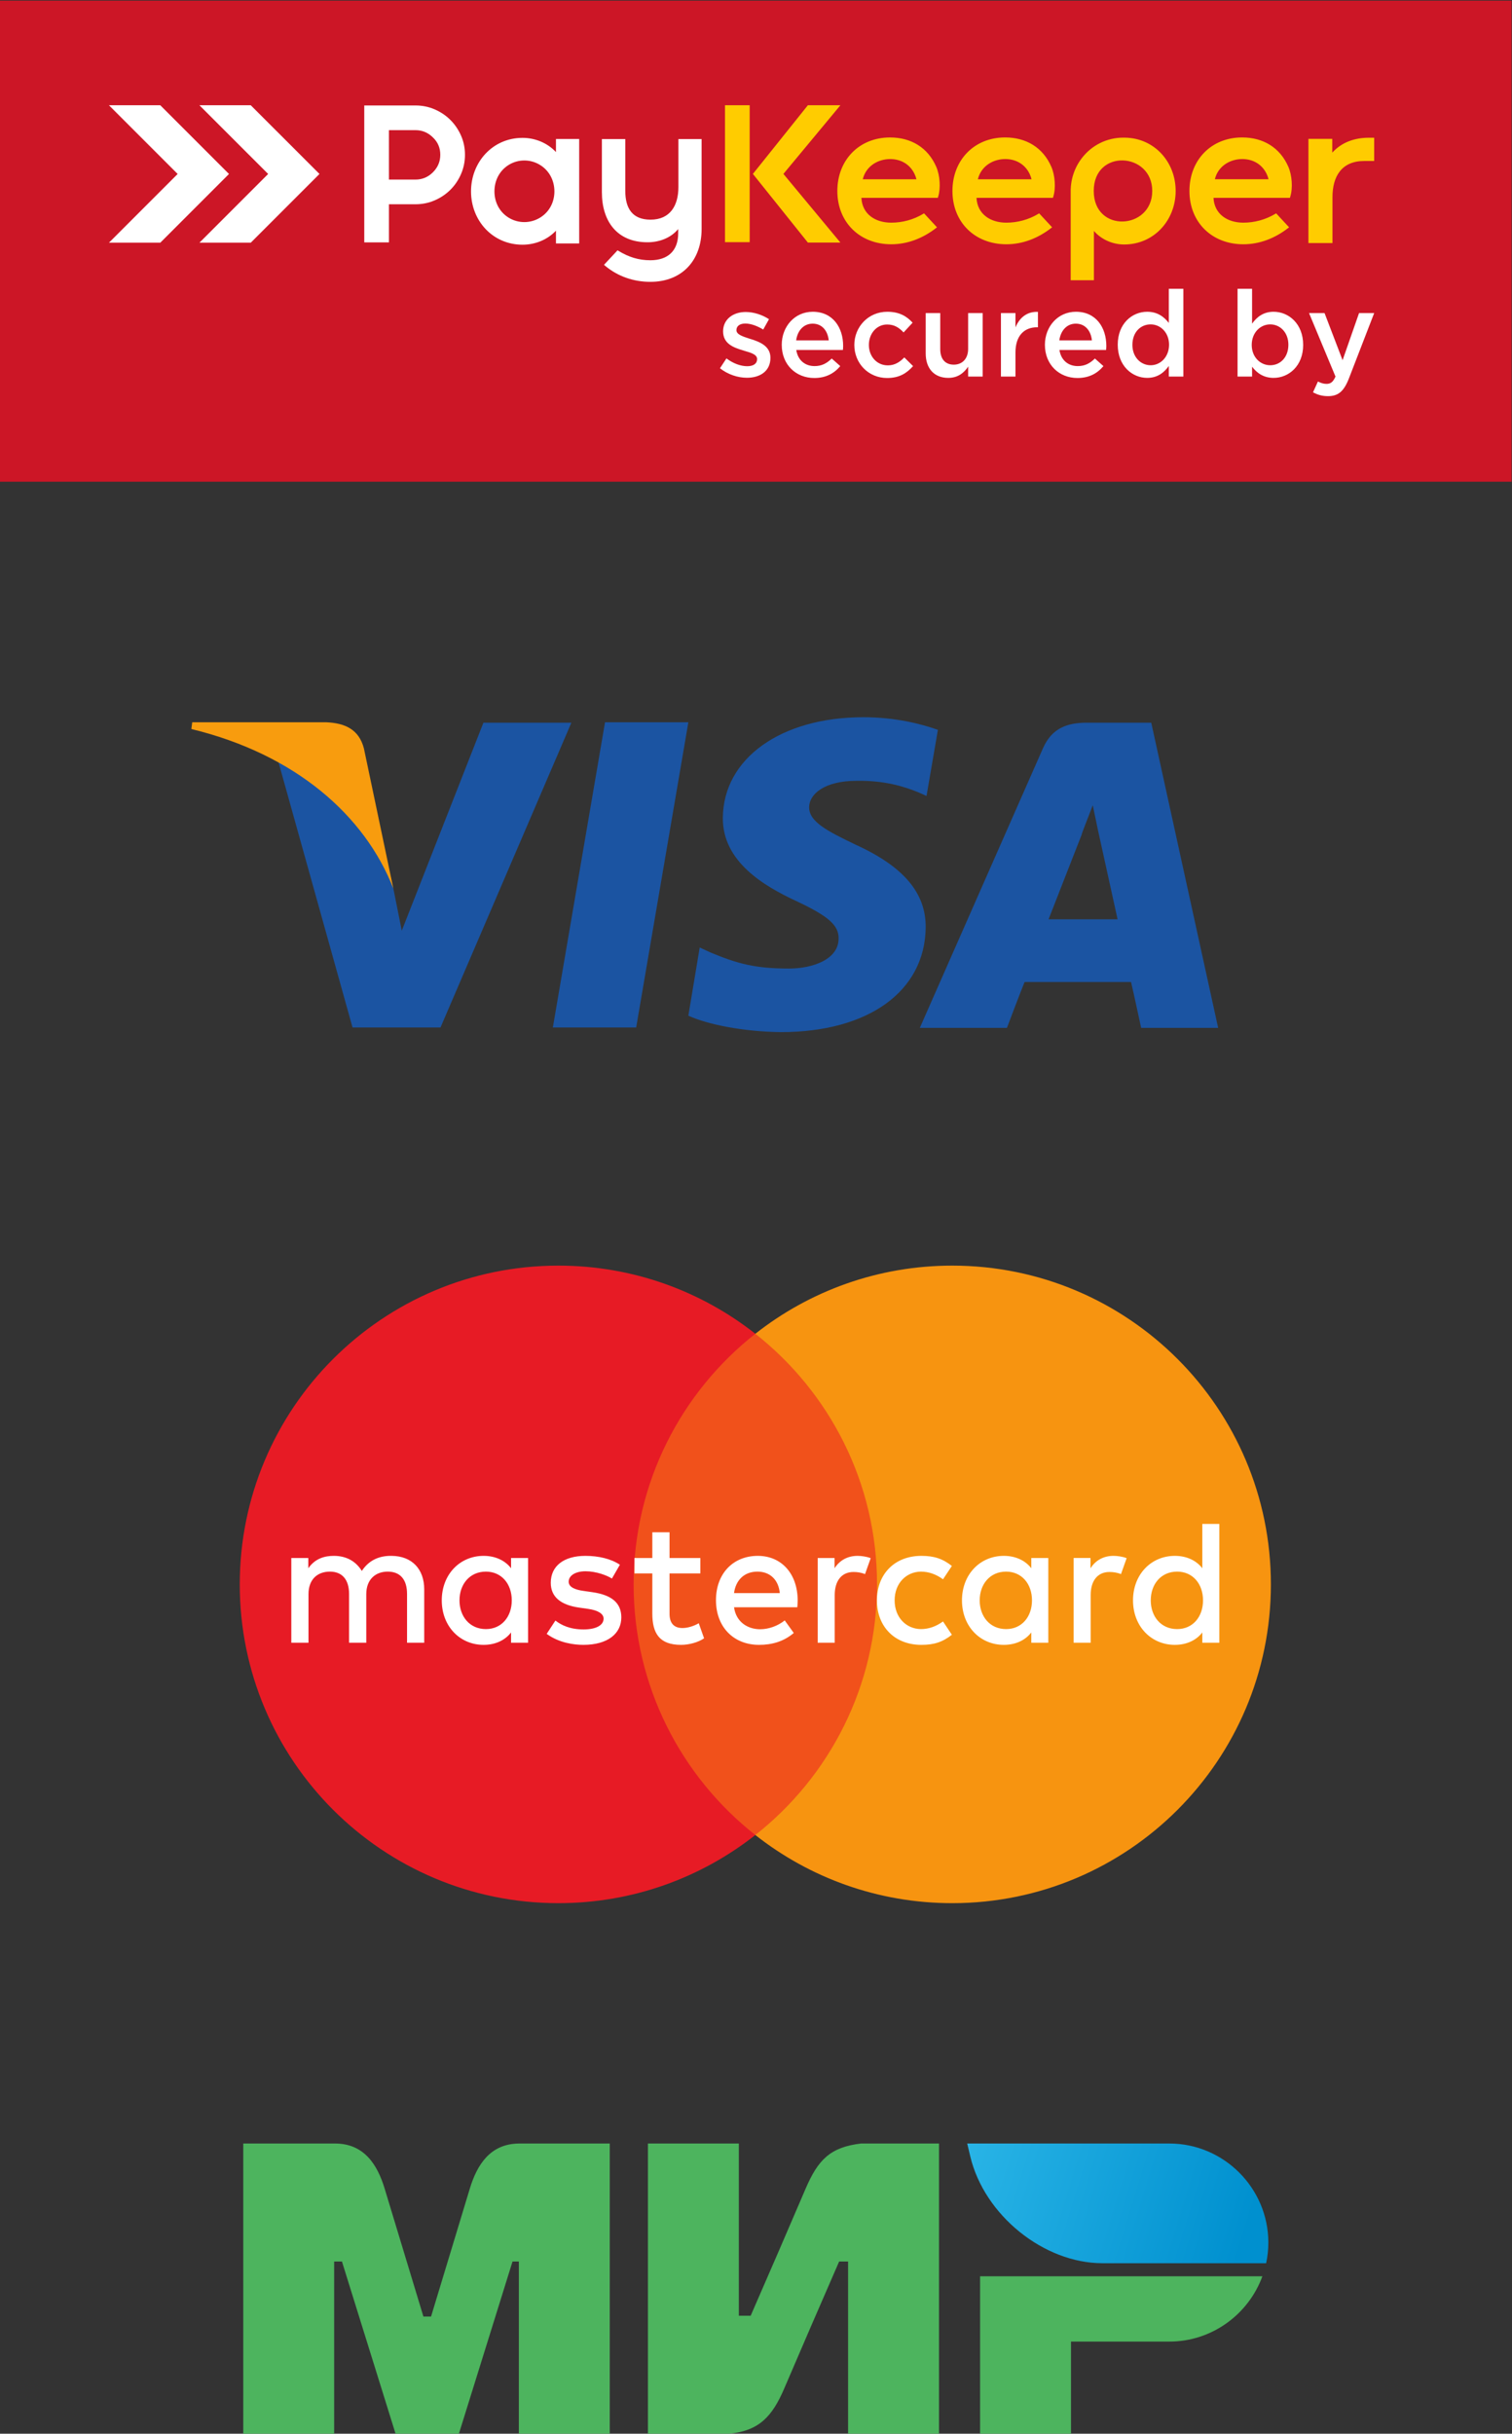 <?xml version="1.0" encoding="UTF-8" standalone="no"?>
<!-- Created with Inkscape (http://www.inkscape.org/) -->

<svg
   version="1.1"
   id="svg2"
   xml:space="preserve"
   width="118.616"
   height="190.856"
   viewBox="0 0 118.616 190.856"
   sodipodi:docname="446161f173c49803d038b1d871963644.eps"
   xmlns:inkscape="http://www.inkscape.org/namespaces/inkscape"
   xmlns:sodipodi="http://sodipodi.sourceforge.net/DTD/sodipodi-0.dtd"
   xmlns="http://www.w3.org/2000/svg"
   xmlns:svg="http://www.w3.org/2000/svg"><rect x="0" y="0" width="118.616" height="190.856" fill="#333333" stroke="none"/><defs
     id="defs6"><clipPath
       clipPathUnits="userSpaceOnUse"
       id="clipPath48"><path
         d="m 752.73,108.094 c 0.84,3.922 1.286,7.984 1.286,12.148 v 0 c 0,32.047 -26.215,58.266 -58.262,58.266 H 576.797 l 1.832,-7.676 c 8.246,-34.504 43.226,-62.738 77.73,-62.738 z"
         clip-rule="evenodd"
         id="path46" /></clipPath><linearGradient
       x1="85.196"
       y1="701.782"
       x2="68.679"
       y2="706.851"
       gradientUnits="userSpaceOnUse"
       gradientTransform="matrix(10,0,0,10,-110,-6890)"
       spreadMethod="pad"
       id="linearGradient54"><stop
         style="stop-opacity:1;stop-color:#0090cf"
         offset="0"
         id="stop50" /><stop
         style="stop-opacity:1;stop-color:#29b4e6"
         offset="1"
         id="stop52" /></linearGradient></defs><sodipodi:namedview
     id="namedview4"
     pagecolor="#ffffff"
     bordercolor="#666666"
     borderopacity="1.0"
     inkscape:pageshadow="2"
     inkscape:pageopacity="0.0"
     inkscape:pagecheckerboard="0" /><g
     id="g8"
     inkscape:groupmode="layer"
     inkscape:label="ink_ext_XXXXXX"
     transform="matrix(1.333,0,0,-1.333,-1.01,191.892)"><g
       id="g10"
       transform="scale(0.1)"><path
         d="M 7.574,1439.19 H 897.191 V 1156.15 H 7.574 v 283.04"
         style="fill:#cc1626;fill-opacity:1;fill-rule:evenodd;stroke:none"
         id="path12" /><path
         d="m 124.945,1296.76 40.438,40.44 -40.438,40.43 c 10.075,0 20.141,0 30.211,0 l 40.434,-40.43 -40.438,-40.44 c -10.07,0 -20.136,0 -30.207,0 z m -53.254,0 40.438,40.44 -40.434,40.43 c 10.07,0 20.137,0 30.207,0 l 40.434,-40.43 -40.438,-40.44 c -10.07,0 -20.136,0 -30.207,0"
         style="fill:#ffffff;fill-opacity:1;fill-rule:evenodd;stroke:none"
         id="path14" /><path
         d="m 447.137,1217.31 c 7.777,0 13.859,3.89 13.859,11.74 0,6.86 -6.148,9.34 -11.598,11.04 -0.21,0.07 -0.492,0.14 -0.707,0.21 -4.101,1.34 -7.711,2.47 -7.711,5.02 0,2.34 1.911,3.89 5.239,3.89 3.109,0 6.929,-1.34 10.535,-3.53 l 3.394,6.08 c -3.96,2.62 -9.054,4.24 -13.722,4.24 -7.422,0 -13.293,-4.31 -13.293,-11.39 0,-7.28 6.152,-9.54 11.668,-11.17 0.211,-0.07 0.426,-0.14 0.637,-0.21 4.101,-1.2 7.71,-2.19 7.71,-4.95 0,-2.62 -2.125,-4.18 -5.8,-4.18 -3.821,0 -8.203,1.56 -12.239,4.6 l -3.816,-5.8 c 4.668,-3.68 10.539,-5.59 15.844,-5.59 z m 39.676,-0.14 c 6.859,0 11.738,2.76 15.277,7 l -5.024,4.46 c -2.968,-2.9 -5.941,-4.46 -10.113,-4.46 -5.515,0 -9.828,3.4 -10.75,9.48 h 27.442 c 0.07,0.42 0.14,1.84 0.14,2.4 0,10.75 -6.012,20.09 -17.894,20.09 -10.68,0 -18.243,-8.77 -18.243,-19.44 0,-11.68 8.344,-19.53 19.165,-19.53 z m -10.68,22.14 c 0.777,5.8 4.453,9.83 9.691,9.83 5.656,0 8.906,-4.31 9.477,-9.83 z m 53.535,-22.14 c 7.285,0 11.602,2.9 15.277,7 l -5.164,5.1 c -2.683,-2.76 -5.656,-4.67 -9.687,-4.67 -6.574,0 -11.172,5.37 -11.172,12.02 0,6.65 4.523,12.02 10.746,12.02 4.316,0 7.078,-1.91 9.691,-4.66 l 5.305,5.73 c -3.465,3.81 -7.851,6.43 -14.922,6.43 -11.172,0 -19.379,-8.91 -19.379,-19.52 0,-10.75 8.207,-19.45 19.305,-19.45 z m 36,0.07 c 5.801,0 9.266,3.05 11.672,6.58 v -5.8 h 8.555 v 37.34 h -8.555 v -21.07 c 0,-5.8 -3.469,-9.27 -8.418,-9.27 -5.094,0 -7.992,3.33 -7.992,9.12 v 21.22 h -8.559 v -23.76 c 0,-8.7 4.883,-14.36 13.297,-14.36 z m 30.977,0.78 h 8.558 v 14.21 c 0,9.91 5.235,14.79 12.731,14.79 h 0.492 v 9.05 c -6.574,0.29 -10.891,-3.53 -13.223,-9.12 v 8.41 h -8.558 z m 45.05,-0.85 c 6.864,0 11.739,2.76 15.278,7 l -5.024,4.46 c -2.969,-2.9 -5.937,-4.46 -10.109,-4.46 -5.516,0 -9.832,3.4 -10.754,9.48 h 27.441 c 0.075,0.42 0.145,1.84 0.145,2.4 0,10.75 -6.012,20.09 -17.895,20.09 -10.679,0 -18.25,-8.77 -18.25,-19.44 0,-11.68 8.352,-19.53 19.168,-19.53 z m -10.679,22.14 c 0.781,5.8 4.457,9.83 9.687,9.83 5.66,0 8.914,-4.31 9.481,-9.83 z m 51.703,-22.07 c 6.078,0 9.969,3.12 12.726,7.01 v -6.23 h 8.559 v 51.63 h -8.559 v -20.09 c -2.683,3.47 -6.578,6.58 -12.726,6.58 -8.914,0 -17.328,-7 -17.328,-19.38 0,-12.51 8.554,-19.52 17.328,-19.52 z m 2.047,7.43 c -5.797,0 -10.746,4.74 -10.746,11.95 0,7.57 4.875,12.09 10.746,12.09 5.73,0 10.82,-4.73 10.82,-11.95 0,-7.28 -5.09,-12.09 -10.82,-12.09 z m 72.351,-7.43 c 8.91,0 17.399,7.01 17.399,19.38 0,12.52 -8.555,19.52 -17.399,19.52 -6.012,0 -9.902,-3.11 -12.66,-7 v 20.51 h -8.555 v -51.63 h 8.555 v 5.8 c 2.617,-3.46 6.508,-6.58 12.66,-6.58 z m -1.98,7.43 c -5.801,0 -10.891,4.74 -10.891,11.95 0,7.29 5.09,12.09 10.891,12.09 5.801,0 10.679,-4.73 10.679,-11.95 0,-7.49 -4.808,-12.09 -10.679,-12.09 z m 34.019,-18.18 c 6.012,0 9.332,2.83 12.305,10.47 l 14.852,38.4 h -8.911 l -9.687,-27.72 -10.613,27.72 h -9.122 l 15.559,-37.34 c -1.414,-3.25 -2.898,-4.31 -5.301,-4.31 -1.769,0 -3.468,0.56 -5.023,1.41 l -2.902,-6.37 c 2.617,-1.41 5.234,-2.26 8.843,-2.26"
         style="fill:#ffffff;fill-opacity:1;fill-rule:evenodd;stroke:none"
         id="path16" /><path
         d="m 316.156,1308.89 c 3.258,0 6.457,0.9 9.242,2.6 5.469,3.32 8.457,9.12 8.457,15.47 0,6.58 -3.21,12.58 -8.976,15.86 -2.656,1.52 -5.664,2.32 -8.727,2.32 -3.105,0 -6.144,-0.82 -8.828,-2.39 -5.664,-3.32 -8.758,-9.29 -8.758,-15.79 0,-6.3 2.903,-12.08 8.309,-15.43 2.785,-1.73 6,-2.64 9.281,-2.64 z m -79.672,25.01 -0.004,29.08 h 15.622 c 4.023,0 7.433,-1.47 10.273,-4.3 l 0.02,-0.02 c 2.906,-2.77 4.3,-6.16 4.3,-10.16 0,-4.03 -1.468,-7.44 -4.312,-10.29 -2.84,-2.84 -6.25,-4.31 -10.281,-4.31 h -2.77 z m 0,-14.52 h 15.618 c 3.921,0 7.73,0.75 11.332,2.31 3.453,1.5 6.574,3.57 9.242,6.24 2.664,2.66 4.734,5.78 6.234,9.24 1.567,3.6 2.313,7.41 2.313,11.33 0,3.9 -0.743,7.7 -2.313,11.27 -1.508,3.43 -3.586,6.53 -6.238,9.18 -2.664,2.67 -5.789,4.74 -9.242,6.24 -3.598,1.57 -7.41,2.31 -11.328,2.31 h -30.149 l 0.004,-80.55 h 14.527 z m 98.293,-15.54 c -5.066,-5.38 -12.254,-8.25 -19.695,-8.25 -17.539,0 -30.293,14.13 -30.293,31.36 -0.004,17.23 12.738,31.49 30.293,31.49 7.461,0 14.633,-2.96 19.695,-8.36 v 7.69 h 13.657 l 0.004,-61.46 h -13.661 z m 71.93,0.97 c -4.355,-5.3 -11.164,-7.79 -18.055,-7.79 -17.933,0 -26.855,12.36 -26.855,29.46 v 31.25 h 13.781 v -30.53 c 0,-10.21 4.133,-16.88 14.852,-16.88 11.566,0 16.398,8.34 16.398,19.14 v 28.27 h 13.656 l 0.004,-52.87 c 0,-18.41 -11.406,-31.12 -30.172,-31.12 -9.726,0 -19.015,3.12 -26.511,9.36 l -0.77,0.65 7.981,8.54 0.66,-0.4 c 5.887,-3.55 11.683,-5.44 18.637,-5.44 10.261,0 16.398,5.49 16.394,15.92 v 2.44"
         style="fill:#ffffff;fill-opacity:1;fill-rule:evenodd;stroke:none"
         id="path18" /><path
         d="m 640.93,1341.14 -0.016,0.01 0.441,0.84 c 0.051,0.09 0.098,0.18 0.145,0.27 0.012,0.01 0.016,0.02 0.02,0.04 l 0.433,0.79 h 0.012 l 0.14,0.24 0.098,0.16 0.168,0.28 0.027,0.04 c 0.125,0.21 0.254,0.41 0.383,0.61 l 0.063,0.09 c 0.062,0.1 0.133,0.2 0.195,0.3 l 0.07,0.1 0.2,0.3 0.05,0.07 c 0.235,0.33 0.469,0.66 0.715,0.99 l 0.016,0.02 c 0.086,0.11 0.168,0.21 0.25,0.33 l 0.012,0.01 c 5.808,7.53 14.703,11.94 24.238,11.94 h 1.25 l -0.004,-0.01 c 17.203,-0.34 29.641,-14.33 29.641,-31.35 0,-17.22 -12.739,-31.49 -30.293,-31.49 -6.77,0 -13.414,2.88 -17.825,7.98 l 0.004,-29.01 h -13.656 v 53.86 h 0.031 c 0.16,3.82 1,7.58 2.512,11.11 l 0.047,0.11 0.121,0.28 0.09,0.2 0.14,0.31 0.129,0.27 z m -206.68,36.49 h 14.527 l 0.004,-80.56 h -14.527 z m 34.379,-40.4 33.547,-40.39 h -19.145 l -32.355,40.39 32.347,40.4 h 19.149 z m 45.898,-14.07 c 0.477,-9.64 8.227,-14.61 17.563,-14.61 6.523,0 13.035,1.75 18.644,5.09 l 0.657,0.4 7.629,-8.23 -0.829,-0.63 c -7.578,-5.8 -16.476,-9.34 -26.101,-9.34 -18.426,0 -31.719,12.86 -31.719,31.36 0,18.07 12.719,31.48 31.004,31.48 12.363,0 22.297,-5.92 27.227,-17.32 2.117,-4.89 2.707,-12.45 1.101,-17.54 l -0.207,-0.66 z m 67.746,0 c 0.473,-9.63 8.227,-14.61 17.563,-14.61 6.519,0 13.031,1.75 18.637,5.09 l 0.66,0.4 7.629,-8.22 -0.828,-0.64 c -7.579,-5.8 -16.477,-9.34 -26.102,-9.34 -18.426,0 -31.719,12.86 -31.719,31.36 0,18.08 12.719,31.49 31.004,31.49 12.363,0 22.297,-5.93 27.227,-17.33 2.117,-4.89 2.711,-12.45 1.105,-17.53 l -0.207,-0.67 z m 139.473,0.01 c 0.477,-9.63 8.227,-14.62 17.563,-14.62 6.523,0 13.035,1.76 18.64,5.1 l 0.66,0.39 7.629,-8.22 -0.832,-0.63 c -7.574,-5.8 -16.472,-9.35 -26.097,-9.35 -18.426,0 -31.723,12.87 -31.723,31.37 0,18.07 12.719,31.48 31.004,31.48 12.363,0 22.297,-5.92 27.23,-17.32 2.118,-4.89 2.707,-12.45 1.102,-17.53 l -0.207,-0.67 z m -70.48,4.04 c 0,-25.01 34.433,-22.91 34.433,0 -0.004,22.9 -34.433,25 -34.433,0 z m -135.938,6.86 h 31.586 c -0.238,1.06 -0.621,2.11 -1.07,3.06 -2.703,5.74 -8.063,8.84 -14.348,8.84 -6.922,0 -13.414,-3.72 -15.746,-10.45 -0.168,-0.47 -0.305,-0.96 -0.422,-1.45 z m 67.742,0.01 h 31.586 c -0.238,1.05 -0.621,2.11 -1.066,3.06 -2.707,5.73 -8.067,8.84 -14.352,8.84 -6.922,0 -13.414,-3.73 -15.746,-10.45 -0.168,-0.48 -0.304,-0.96 -0.422,-1.45 z m 139.477,0.01 h 31.582 c -0.238,1.05 -0.621,2.1 -1.066,3.05 -2.704,5.74 -8.067,8.84 -14.352,8.84 -6.922,0 -13.41,-3.72 -15.746,-10.44 -0.164,-0.48 -0.301,-0.97 -0.418,-1.45 z m 69.094,15.66 c 5.5,6.09 13.156,8.77 21.476,8.77 h 3.196 v -13.68 h -5.899 c -13.164,0 -18.648,-8.98 -18.648,-21.23 v -27.05 h -14.149 v 61.29 h 14.024 v -8.1"
         style="fill:#ffcc00;fill-opacity:1;fill-rule:evenodd;stroke:none"
         id="path20" /><path
         d="m 332.941,835.074 30.707,179.556 h 49.04 L 381.977,835.074 h -49.036"
         style="fill:#1b54a2;fill-opacity:1;fill-rule:evenodd;stroke:none"
         id="path22" /><path
         d="m 559.551,1010.17 c -9.664,3.47 -25.016,7.43 -43.836,7.43 -48.543,0 -82.473,-24.272 -82.723,-59.19 -0.246,-25.758 24.274,-40.125 42.848,-48.789 19.07,-8.918 25.508,-14.367 25.262,-22.293 0,-12.133 -15.11,-17.582 -29.227,-17.582 -19.562,0 -29.965,2.723 -46.062,9.41 l -6.442,2.977 -6.683,-40.125 c 11.39,-5.199 32.445,-9.41 54.484,-9.656 51.512,0 84.699,24.019 85.195,61.418 0.246,20.308 -12.879,35.91 -41.113,48.789 -17.09,8.171 -27.488,13.621 -27.488,22.039 0,7.679 8.914,15.601 27.984,15.601 16.098,0.25 27.738,-3.215 36.652,-6.933 l 4.461,-1.981 6.688,38.885"
         style="fill:#1b54a2;fill-opacity:1;fill-rule:evenodd;stroke:none"
         id="path24" /><path
         d="m 685.113,1014.38 h -37.894 c -11.641,0 -20.555,-3.22 -25.754,-14.86 L 548.898,834.828 h 51.266 c 0,0 8.422,22.289 10.402,26.996 5.696,0 55.473,0 62.657,0 1.488,-6.195 5.945,-26.996 5.945,-26.996 h 45.32 z M 624.684,898.723 c 3.961,10.152 19.566,50.027 19.566,50.027 -0.496,-0.496 3.961,10.402 6.438,17.09 l 3.218,-15.356 c 0,0 9.41,-42.843 11.391,-51.761 h -40.613"
         style="fill:#1b54a2;fill-opacity:1;fill-rule:evenodd;stroke:none"
         id="path26" /><path
         d="m 292.078,1014.38 -48.047,-122.345 -4.953,24.766 c -8.914,28.73 -36.902,59.687 -67.859,75.289 l 43.836,-157.016 h 51.761 l 77.024,179.306 h -51.762"
         style="fill:#1b54a2;fill-opacity:1;fill-rule:evenodd;stroke:none"
         id="path28" /><path
         d="m 199.699,1014.63 h -79 l -0.496,-3.97 c 61.172,-14.855 102.035,-50.765 118.875,-93.859 l -17.336,82.472 c -2.972,11.387 -11.394,14.857 -22.043,15.357"
         style="fill:#f89c0e;fill-opacity:1;fill-rule:evenodd;stroke:none"
         id="path30" /><path
         d="M 534.152,360 H 370.051 V 654.871 H 534.152 V 360"
         style="fill:#f1511b;fill-opacity:1;fill-rule:nonzero;stroke:none"
         id="path32" /><path
         d="m 380.477,507.441 c 0,59.829 28,113.102 71.632,147.446 -31.918,25.109 -72.156,40.093 -115.902,40.093 -103.562,0 -187.527,-83.96 -187.527,-187.539 0,-103.574 83.965,-187.535 187.527,-187.535 43.746,0 83.984,14.985 115.902,40.094 -43.632,34.34 -71.632,87.629 -71.632,147.441"
         style="fill:#e71b25;fill-opacity:1;fill-rule:nonzero;stroke:none"
         id="path34" /><path
         d="m 755.52,507.441 c 0,-103.574 -83.961,-187.535 -187.52,-187.535 -43.75,0 -84.004,14.985 -115.891,40.094 43.614,34.34 71.618,87.629 71.618,147.441 0,59.829 -28.004,113.102 -71.618,147.446 31.887,25.109 72.141,40.093 115.891,40.093 103.559,0 187.52,-83.96 187.52,-187.539"
         style="fill:#f79410;fill-opacity:1;fill-rule:nonzero;stroke:none"
         id="path36" /><path
         d="m 684.816,498.051 c 0,9.394 5.93,16.906 15.539,16.906 9.184,0 15.227,-7.203 15.227,-16.906 0,-9.699 -6.043,-16.906 -15.227,-16.906 -9.609,0 -15.539,7.511 -15.539,16.906 z m 40.372,0 v 44.965 h -10.024 v -26.082 c -3.441,4.48 -9.074,7.296 -16.168,7.296 -13.969,0 -24.617,-10.941 -24.617,-26.179 0,-15.235 10.648,-26.176 24.617,-26.176 7.094,0 12.727,2.816 16.168,7.297 v -6.055 h 10.024 z m -141.043,0 c 0,9.394 5.953,16.906 15.546,16.906 9.176,0 15.235,-7.203 15.235,-16.906 0,-9.699 -6.059,-16.906 -15.235,-16.906 -9.593,0 -15.546,7.511 -15.546,16.906 z m 40.378,0 v 24.926 h -10.007 v -6.043 c -3.442,4.48 -9.086,7.296 -16.172,7.296 -13.985,0 -24.629,-10.941 -24.629,-26.179 0,-15.235 10.644,-26.176 24.629,-26.176 7.086,0 12.73,2.816 16.172,7.297 v -6.055 h 10.007 z m 38.383,26.179 c -6.258,0 -10.742,-2.925 -13.554,-7.296 v 6.043 h -9.914 v -49.86 h 10.019 v 28.071 c 0,8.234 3.965,13.554 11.047,13.554 2.199,0 4.484,-0.308 6.793,-1.25 l 3.336,9.391 c -2.403,0.933 -5.539,1.347 -7.727,1.347 z m -384.91,-26.179 c 0,9.394 5.953,16.906 15.547,16.906 9.18,0 15.223,-7.203 15.223,-16.906 0,-9.699 -6.043,-16.906 -15.223,-16.906 -9.594,0 -15.547,7.511 -15.547,16.906 z m 40.375,0 v 24.926 h -10.019 v -6.043 c -3.442,4.48 -9.071,7.296 -16.172,7.296 -13.965,0 -24.617,-10.941 -24.617,-26.179 0,-15.235 10.652,-26.176 24.617,-26.176 7.101,0 12.73,2.816 16.172,7.297 v -6.055 h 10.019 z m 134.969,16.906 c 7.406,0 12.426,-4.801 13.156,-12.625 H 439.57 c 0.95,7.301 5.739,12.625 13.77,12.625 z m 0.215,9.273 c -14.61,0 -24.617,-10.531 -24.617,-26.07 0,-15.851 10.437,-26.285 25.351,-26.285 7.496,0 14.395,1.867 20.438,6.98 l -5.321,7.399 c -4.164,-3.316 -9.488,-5.199 -14.492,-5.199 -6.992,0 -14.09,3.961 -15.344,12.929 h 37.243 c 0.105,1.36 0.21,2.707 0.21,4.176 -0.105,15.539 -9.488,26.07 -23.468,26.07 z m 70.097,-26.179 c 0,-15.113 10.118,-26.176 26.18,-26.176 7.508,0 12.512,1.664 17.941,5.938 l -5.21,7.832 c -4.071,-2.922 -8.34,-4.5 -13.036,-4.5 -8.664,0.109 -15.441,6.886 -15.441,16.906 0,10.008 6.777,16.797 15.441,16.906 4.696,0 8.965,-1.578 13.036,-4.496 l 5.21,7.832 c -5.429,4.27 -10.433,5.937 -17.941,5.937 -16.062,0 -26.18,-11.062 -26.18,-26.179 z m -151.257,20.961 c -5.204,3.457 -12.411,5.218 -20.332,5.218 -12.622,0 -20.348,-5.937 -20.348,-15.851 0,-8.137 5.629,-13.035 16.793,-14.609 l 5.117,-0.723 c 5.949,-0.84 9.176,-2.918 9.176,-5.738 0,-3.868 -4.375,-6.364 -11.781,-6.364 -7.832,0 -12.942,2.403 -16.582,5.219 l -5.125,-7.832 c 7.417,-5.418 16.277,-6.457 21.597,-6.457 14.403,0 22.324,6.672 22.324,16.156 0,8.762 -6.043,13.25 -17.015,14.824 l -5.106,0.735 c -4.683,0.625 -8.859,2.082 -8.859,5.414 0,3.641 3.961,6.152 9.914,6.152 6.363,0 12.512,-2.398 15.543,-4.265 z m 139.89,5.218 c -6.258,0 -10.754,-2.925 -13.566,-7.296 v 6.043 h -9.899 v -49.86 h 10.004 v 28.071 c 0,8.234 3.961,13.554 11.063,13.554 2.183,0 4.48,-0.308 6.777,-1.25 l 3.332,9.391 c -2.398,0.933 -5.523,1.347 -7.711,1.347 z m -92.527,-1.253 h -18.145 v 15.128 h -10.129 v -15.128 h -10.539 v -9.075 h 10.539 V 490.34 c 0,-11.594 4.071,-18.465 16.907,-18.465 4.679,0 10.113,1.453 13.554,3.855 l -3.136,8.86 c -3.227,-1.867 -6.778,-2.817 -9.59,-2.817 -5.418,0 -7.606,3.352 -7.606,8.356 v 23.773 h 18.145 z m -162.52,-49.86 v 31.406 c 0,11.782 -7.097,19.614 -19.199,19.707 -6.355,0.106 -12.93,-1.882 -17.519,-8.859 -3.446,5.524 -8.875,8.859 -16.477,8.859 -5.324,0 -10.957,-1.457 -15.023,-7.296 v 6.043 h -10.004 v -49.86 h 10.113 v 28.594 c 0,8.644 5.211,13.246 12.621,13.246 7.188,0 11.258,-4.699 11.258,-13.141 v -28.699 h 10.129 v 28.594 c 0,8.644 5.414,13.246 12.621,13.246 7.402,0 11.367,-4.699 11.367,-13.141 v -28.699 h 10.113"
         style="fill:#ffffff;fill-opacity:1;fill-rule:nonzero;stroke:none"
         id="path38" /><path
         d="m 150.746,178.508 h 53.969 c 17.133,0 24.953,-12.391 29.25,-26.57 l 22.797,-75.231 h 4.5 l 22.797,75.231 c 4.261,14.074 12,26.386 28.875,26.566 v 0.004 h 0.371 18.64 34.481 V 7.77 H 312.934 V 109.09 h -3.731 L 277.648,7.77 H 240.375 L 208.82,109.09 h -4.582 V 7.77 H 150.746 Z M 637.875,61.98 h 57.879 c 25.082,0 46.598,16.066 54.758,38.41 H 637.875 584.379 V 61.98 7.77 h 53.496 z M 388.902,178.508 h 53.493 V 77.191 h 6.964 c 10.895,24.887 21.606,49.758 32.336,74.747 7.301,17.011 14.504,24.433 32.602,26.57 h 18.637 27.261 V 7.77 H 506.703 V 109.09 h -5.277 C 490.535,84.199 479.82,59.332 469.094,34.344 462.098,18.039 454.371,9.379 436.492,7.77 H 417.855 388.902 V 178.508"
         style="fill:#4db45e;fill-opacity:1;fill-rule:evenodd;stroke:none"
         id="path40" /><g
         id="g42"><g
           id="g44"
           clip-path="url(#clipPath48)"><path
             d="m 752.73,108.094 c 0.84,3.922 1.286,7.984 1.286,12.148 v 0 c 0,32.047 -26.215,58.266 -58.262,58.266 H 576.797 l 1.832,-7.676 c 8.246,-34.504 43.226,-62.738 77.73,-62.738 h 96.371"
             style="fill:url(#linearGradient54);fill-opacity:1;fill-rule:nonzero;stroke:none"
             id="path56" /></g></g></g></g></svg>
